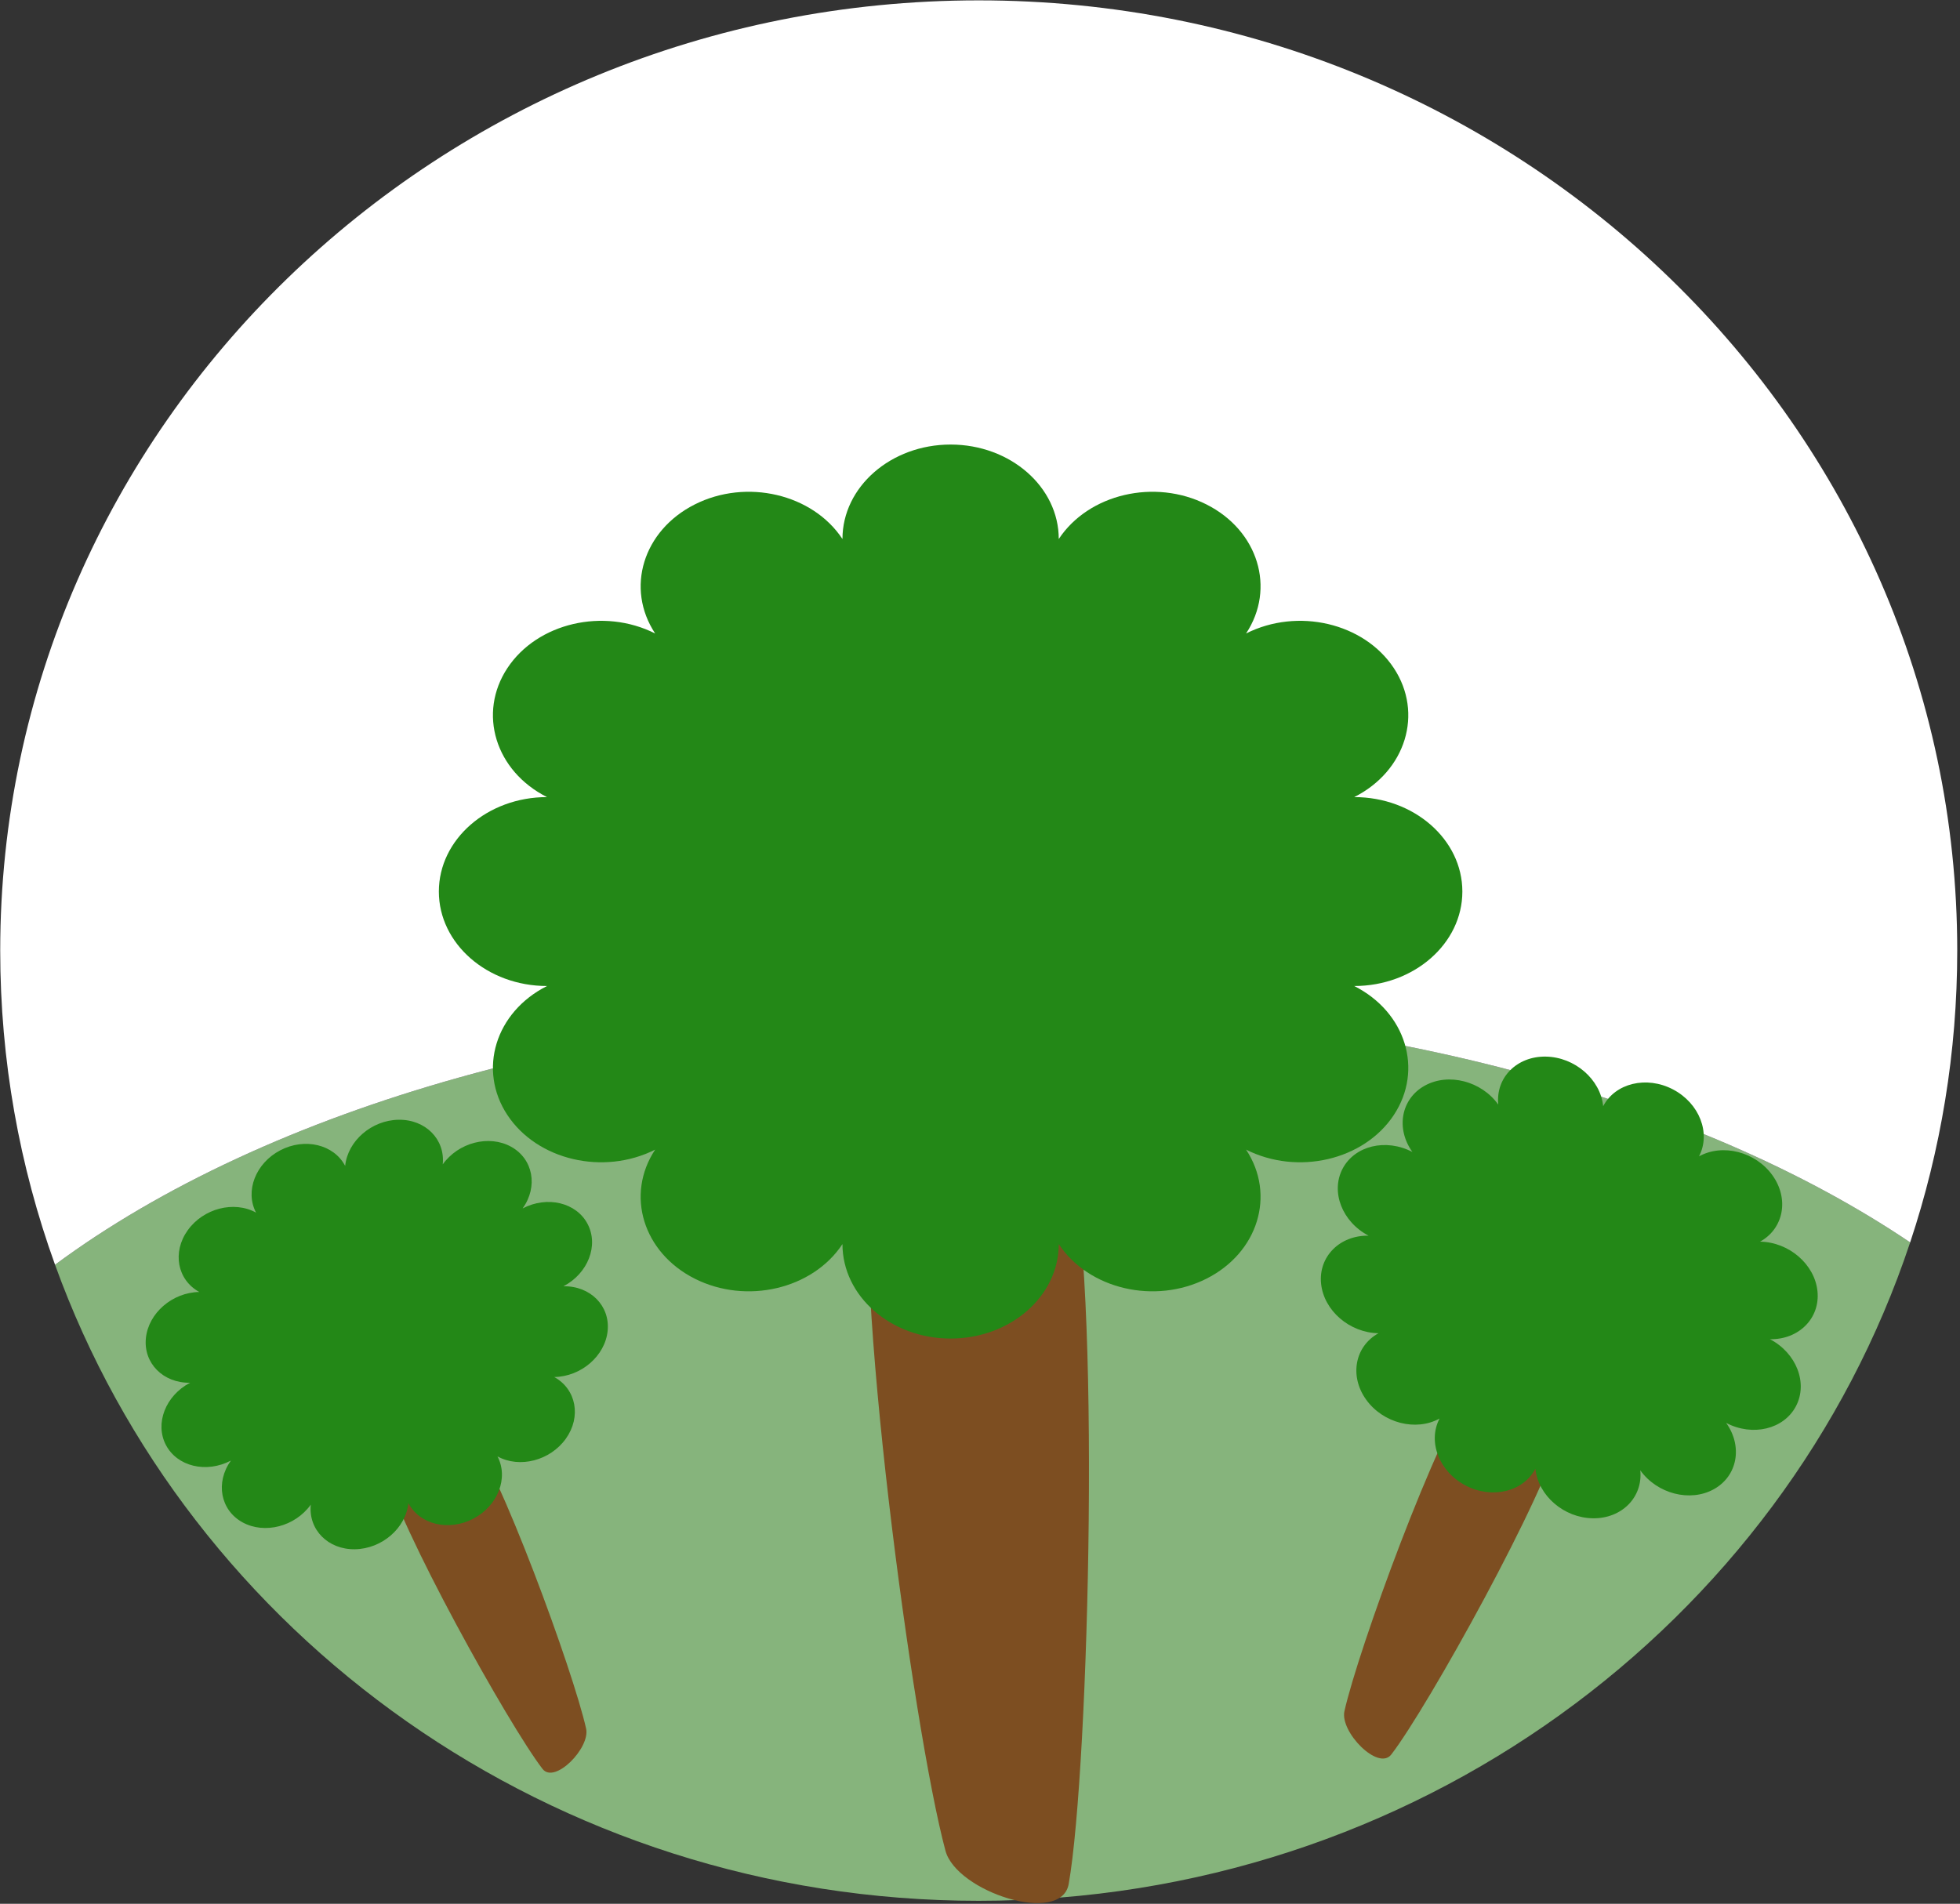 <?xml version="1.0" encoding="UTF-8" standalone="no"?>
<!DOCTYPE svg PUBLIC "-//W3C//DTD SVG 1.1//EN" "http://www.w3.org/Graphics/SVG/1.1/DTD/svg11.dtd">
<svg width="526px" height="511px" version="1.1" xmlns="http://www.w3.org/2000/svg" xmlns:xlink="http://www.w3.org/1999/xlink" xml:space="preserve" xmlns:serif="http://www.serif.com/" style="fill-rule:evenodd;clip-rule:evenodd;stroke-linejoin:round;stroke-miterlimit:2;">
    <rect width="100%" height="100%" fill="#333333" stroke="none"/>
    <g transform="matrix(1,0,0,1,-61.674,-9.556)">
        <g transform="matrix(0.333,0,0,0.333,-97.695,-262.003)">
            <g transform="matrix(1,0,0,1,36.257,-36.257)">
                <path d="M486.686,1871.19C594.43,2169.64 887.203,2383.9 1231.09,2383.9C1581.86,2383.9 1879.44,2160.99 1981.74,1853.18C1810.29,1737.56 1544.77,1663.29 1246.96,1663.29C933.954,1663.29 656.634,1745.32 486.686,1871.19Z" style="fill:rgb(134,180,124);"/>
            </g>
            <path d="M522.943,1834.93C494.323,1755.65 478.758,1670.44 478.758,1581.72C478.758,1158.99 832.115,815.785 1267.35,815.785C1702.59,815.785 2055.94,1158.99 2055.94,1581.72C2055.94,1663.76 2042.63,1742.8 2018,1816.93C1846.54,1701.3 1581.03,1627.04 1283.21,1627.04C970.211,1627.04 692.891,1709.07 522.943,1834.93Z" style="fill:white;"/>
            <g>
                <g transform="matrix(1,0,0,1,31.725,0)">
                    <path d="M1308.14,1744.87C1334.58,1843.07 1324.69,2240.31 1308.14,2334.05C1302.18,2367.81 1217.75,2340.42 1208.83,2307.31C1182.39,2209.12 1132.96,1838.61 1149.52,1744.87C1158.71,1692.8 1294.39,1693.82 1308.14,1744.87Z" style="fill:rgb(125,78,33);"/>
                </g>
                <path d="M1157.53,1249.96C1157.53,1207.94 1196.59,1173.82 1244.69,1173.82C1292.79,1173.82 1331.85,1207.94 1331.85,1249.96C1355.9,1213.57 1409.24,1201.08 1450.9,1222.1C1492.56,1243.11 1506.85,1289.71 1482.8,1326.11C1524.46,1305.09 1577.81,1317.58 1601.86,1353.98C1625.91,1390.37 1611.62,1436.98 1569.96,1457.99C1618.06,1457.99 1657.11,1492.11 1657.11,1534.13C1657.11,1576.15 1618.06,1610.27 1569.96,1610.27C1611.62,1631.28 1625.91,1677.89 1601.86,1714.28C1577.81,1750.67 1524.46,1763.16 1482.8,1742.15C1506.85,1778.54 1492.56,1825.15 1450.9,1846.16C1409.24,1867.17 1355.9,1854.68 1331.85,1818.29C1331.85,1860.32 1292.79,1894.43 1244.69,1894.43C1196.59,1894.43 1157.53,1860.32 1157.53,1818.29C1133.48,1854.68 1080.13,1867.17 1038.48,1846.16C996.819,1825.15 982.525,1778.54 1006.58,1742.15C964.918,1763.16 911.571,1750.67 887.52,1714.28C863.468,1677.89 877.763,1631.28 919.421,1610.27C871.318,1610.27 832.265,1576.15 832.265,1534.13C832.265,1492.11 871.318,1457.99 919.421,1457.99C877.763,1436.98 863.468,1390.37 887.52,1353.98C911.571,1317.58 964.918,1305.09 1006.58,1326.11C982.525,1289.71 996.819,1243.11 1038.48,1222.1C1080.13,1201.08 1133.48,1213.57 1157.53,1249.96Z" style="fill:rgb(35,136,23);"/>
            </g>
            <g transform="matrix(0.443,0.232,-0.232,0.443,1547.8,884.851)">
                <g transform="matrix(1,0,0,1,31.725,0)">
                    <path d="M1308.14,1744.87C1334.58,1843.07 1324.69,2240.31 1308.14,2334.05C1302.18,2367.81 1217.75,2340.42 1208.83,2307.31C1182.39,2209.12 1132.96,1838.61 1149.52,1744.87C1158.71,1692.8 1294.39,1693.82 1308.14,1744.87Z" style="fill:rgb(125,78,33);"/>
                </g>
                <path d="M1157.53,1249.96C1157.53,1207.94 1196.59,1173.82 1244.69,1173.82C1292.79,1173.82 1331.85,1207.94 1331.85,1249.96C1355.9,1213.57 1409.24,1201.08 1450.9,1222.1C1492.56,1243.11 1506.85,1289.71 1482.8,1326.11C1524.46,1305.09 1577.81,1317.58 1601.86,1353.98C1625.91,1390.37 1611.62,1436.98 1569.96,1457.99C1618.06,1457.99 1657.11,1492.11 1657.11,1534.13C1657.11,1576.15 1618.06,1610.27 1569.96,1610.27C1611.62,1631.28 1625.91,1677.89 1601.86,1714.28C1577.81,1750.67 1524.46,1763.16 1482.8,1742.15C1506.85,1778.54 1492.56,1825.15 1450.9,1846.16C1409.24,1867.17 1355.9,1854.68 1331.85,1818.29C1331.85,1860.32 1292.79,1894.43 1244.69,1894.43C1196.59,1894.43 1157.53,1860.32 1157.53,1818.29C1133.48,1854.68 1080.13,1867.17 1038.48,1846.16C996.819,1825.15 982.525,1778.54 1006.58,1742.15C964.918,1763.16 911.571,1750.67 887.52,1714.28C863.468,1677.89 877.763,1631.28 919.421,1610.27C871.318,1610.27 832.265,1576.15 832.265,1534.13C832.265,1492.11 871.318,1457.99 919.421,1457.99C877.763,1436.98 863.468,1390.37 887.52,1353.98C911.571,1317.58 964.918,1305.09 1006.58,1326.11C982.525,1289.71 996.819,1243.11 1038.48,1222.1C1080.13,1201.08 1133.48,1213.57 1157.53,1249.96Z" style="fill:rgb(35,136,23);"/>
            </g>
            <g transform="matrix(-0.412,0.216,0.216,0.412,963.665,990.258)">
                <g transform="matrix(1,0,0,1,31.725,0)">
                    <path d="M1308.14,1744.87C1334.58,1843.07 1324.69,2240.31 1308.14,2334.05C1302.18,2367.81 1217.75,2340.42 1208.83,2307.31C1182.39,2209.12 1132.96,1838.61 1149.52,1744.87C1158.71,1692.8 1294.39,1693.82 1308.14,1744.87Z" style="fill:rgb(125,78,33);"/>
                </g>
                <path d="M1157.53,1249.96C1157.53,1207.94 1196.59,1173.82 1244.69,1173.82C1292.79,1173.82 1331.85,1207.94 1331.85,1249.96C1355.9,1213.57 1409.24,1201.08 1450.9,1222.1C1492.56,1243.11 1506.85,1289.71 1482.8,1326.11C1524.46,1305.09 1577.81,1317.58 1601.86,1353.98C1625.91,1390.37 1611.62,1436.98 1569.96,1457.99C1618.06,1457.99 1657.11,1492.11 1657.11,1534.13C1657.11,1576.15 1618.06,1610.27 1569.96,1610.27C1611.62,1631.28 1625.91,1677.89 1601.86,1714.28C1577.81,1750.67 1524.46,1763.16 1482.8,1742.15C1506.85,1778.54 1492.56,1825.15 1450.9,1846.16C1409.24,1867.17 1355.9,1854.68 1331.85,1818.29C1331.85,1860.32 1292.79,1894.43 1244.69,1894.43C1196.59,1894.43 1157.53,1860.32 1157.53,1818.29C1133.48,1854.68 1080.13,1867.17 1038.48,1846.16C996.819,1825.15 982.525,1778.54 1006.58,1742.15C964.918,1763.16 911.571,1750.67 887.52,1714.28C863.468,1677.89 877.763,1631.28 919.421,1610.27C871.318,1610.27 832.265,1576.15 832.265,1534.13C832.265,1492.11 871.318,1457.99 919.421,1457.99C877.763,1436.98 863.468,1390.37 887.52,1353.98C911.571,1317.58 964.918,1305.09 1006.58,1326.11C982.525,1289.71 996.819,1243.11 1038.48,1222.1C1080.13,1201.08 1133.48,1213.57 1157.53,1249.96Z" style="fill:rgb(35,136,23);"/>
            </g>
        </g>
    </g>
</svg>
